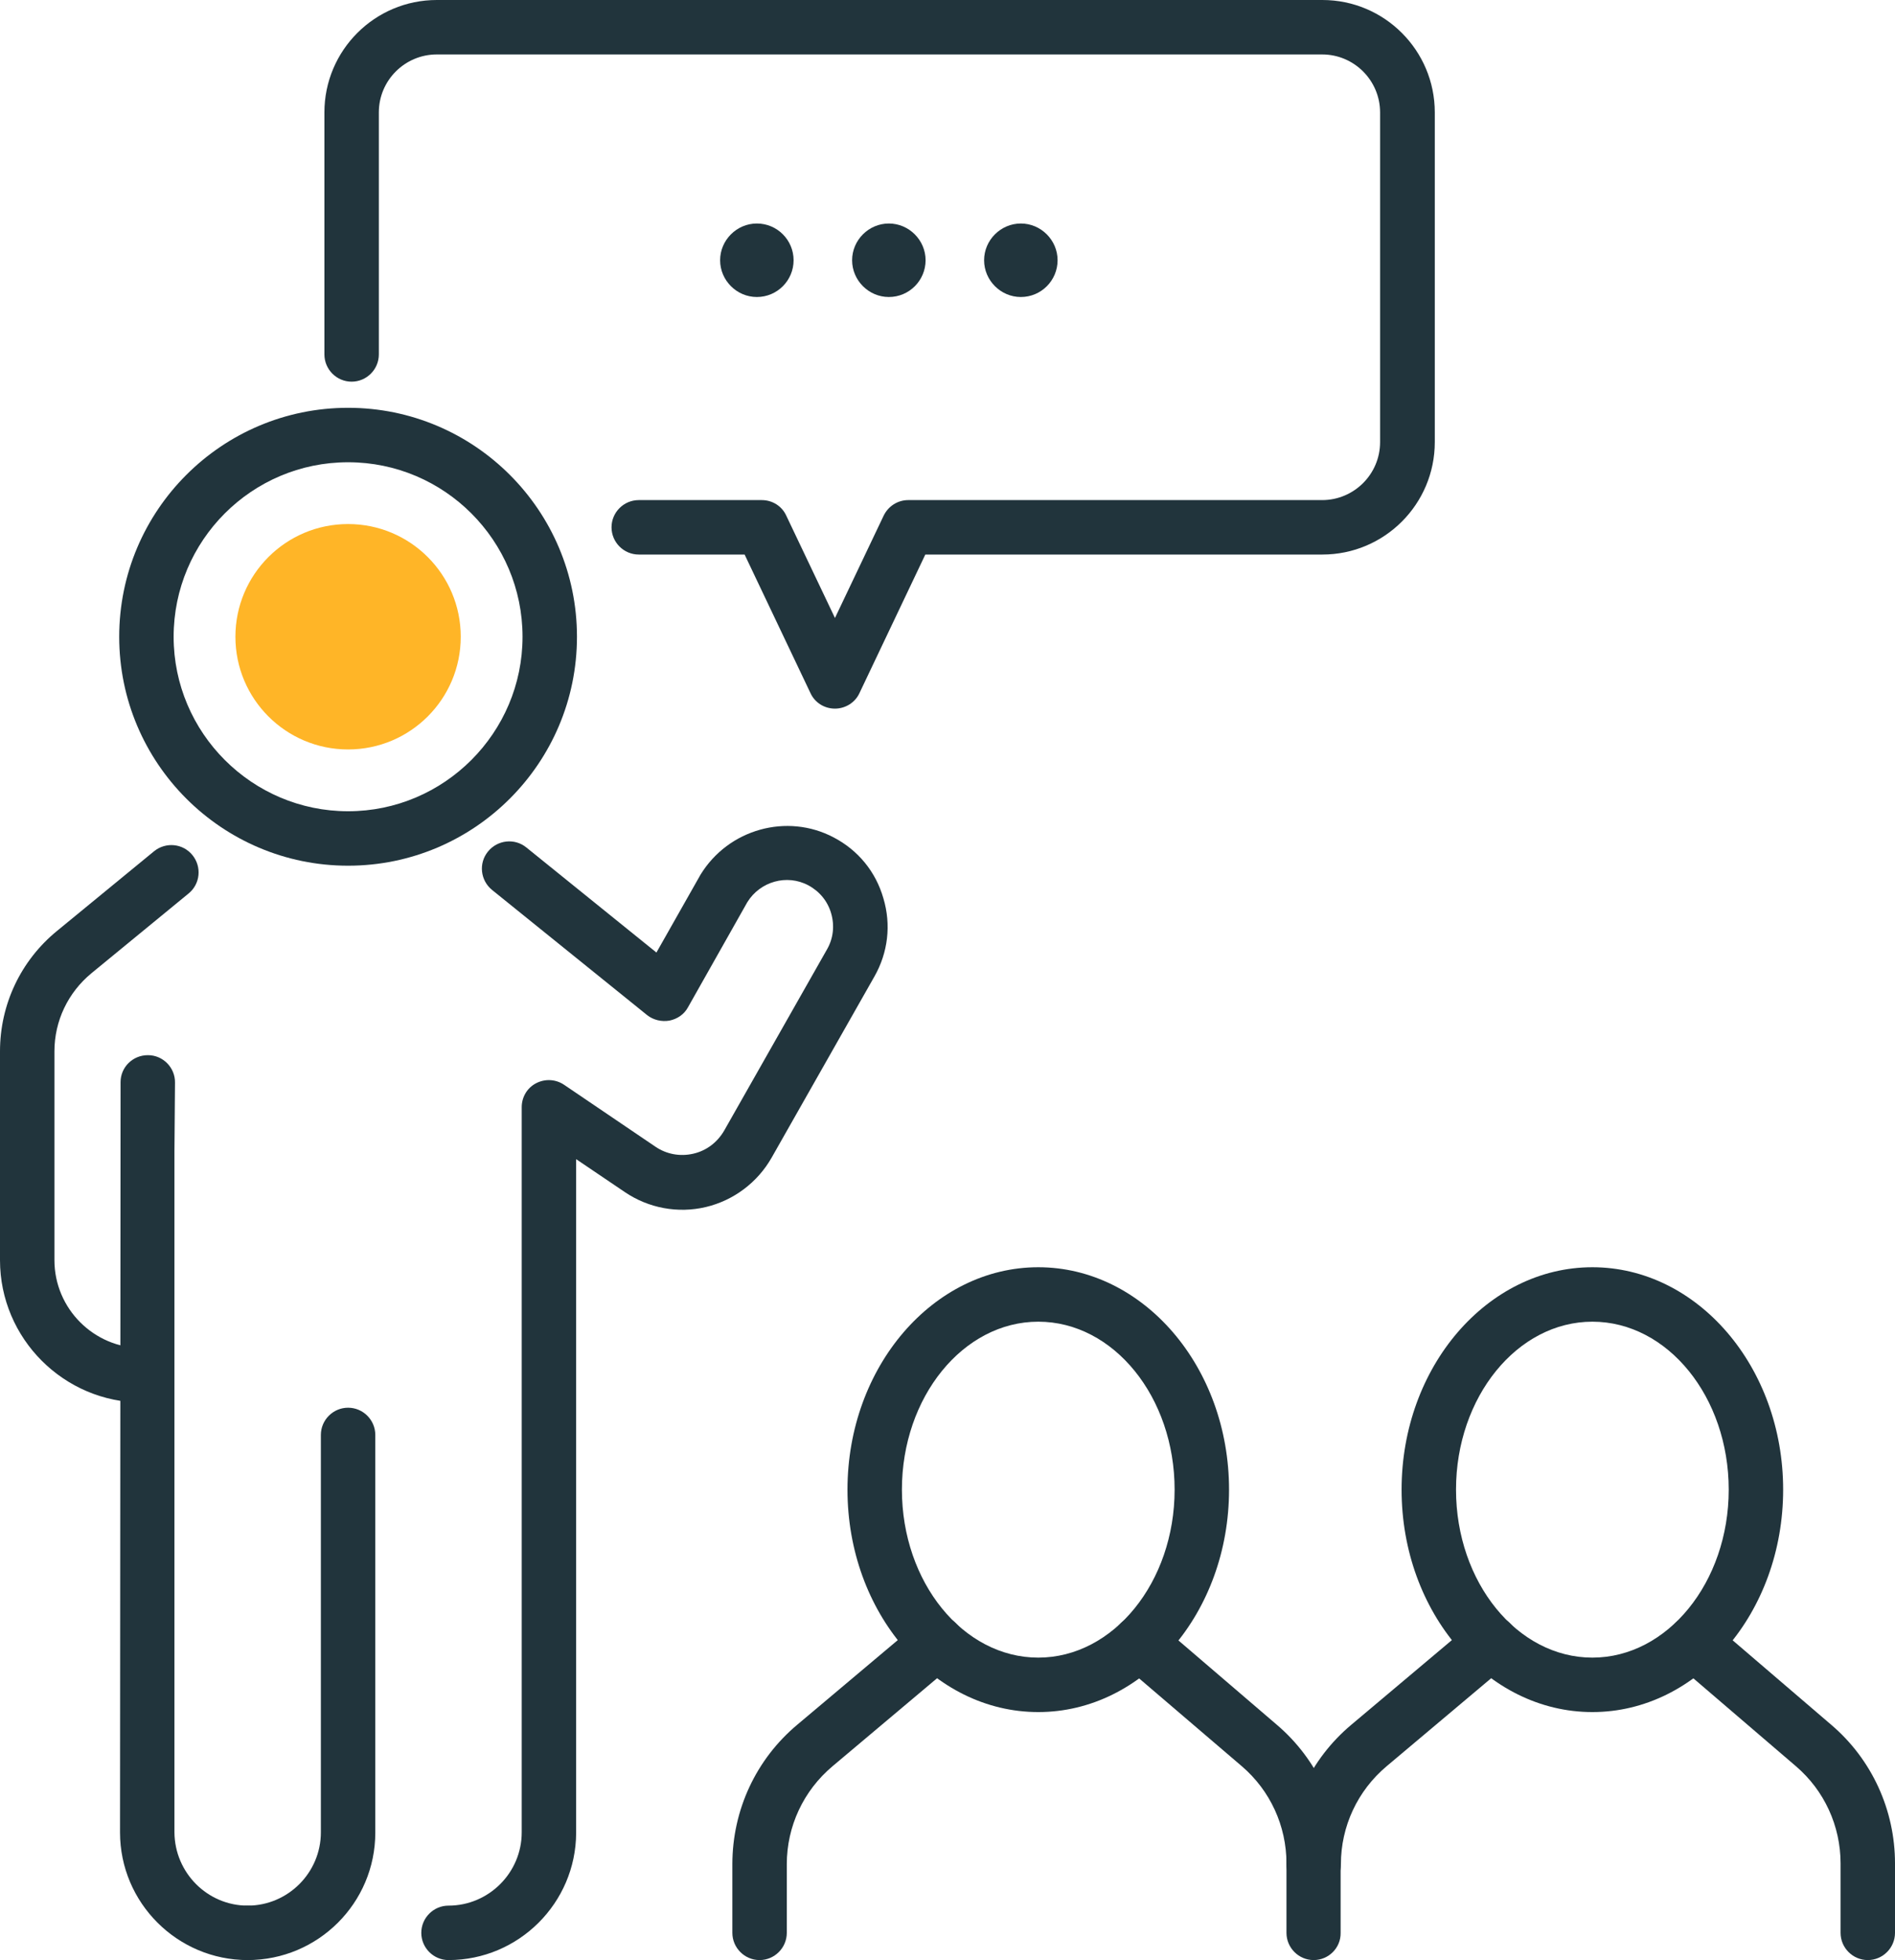 <?xml version="1.0" encoding="utf-8"?>
<!-- Generator: Adobe Illustrator 26.2.1, SVG Export Plug-In . SVG Version: 6.00 Build 0)  -->
<svg version="1.1" id="i_x5F_1" xmlns="http://www.w3.org/2000/svg" xmlns:xlink="http://www.w3.org/1999/xlink" x="0px" y="0px"
	 viewBox="0 0 69.63 72" style="enable-background:new 0 0 69.63 72;" xml:space="preserve">
<g>
	<path style="fill:#21343C;" d="M5.23,51.52C2.35,51.52,0,49.17,0,46.29v-7.67c0-1.72,0.76-3.33,2.09-4.42l3.57-2.93
		c0.43-0.35,1.06-0.29,1.41,0.14c0.35,0.43,0.29,1.06-0.14,1.41l-3.57,2.93C2.5,36.46,2,37.5,2,38.62v7.67
		c0,1.78,1.45,3.23,3.23,3.23c0.55,0,1,0.45,1,1S5.79,51.52,5.23,51.52z"/>
	<path style="fill:#21343C;" d="M16.48,72c-0.55,0-1-0.45-1-1s0.45-1,1-1c1.48,0,2.69-1.21,2.69-2.69V40.67
		c0-0.37,0.2-0.71,0.53-0.88c0.33-0.17,0.72-0.15,1.03,0.06l3.35,2.27c0.41,0.28,0.91,0.37,1.39,0.26c0.49-0.11,0.89-0.42,1.14-0.85
		l3.78-6.66c0.23-0.4,0.28-0.87,0.15-1.32s-0.43-0.81-0.84-1.03c-0.79-0.42-1.77-0.14-2.24,0.62l-2.18,3.86
		c-0.14,0.26-0.39,0.43-0.68,0.49c-0.29,0.05-0.59-0.02-0.82-0.2l-5.7-4.6c-0.43-0.35-0.5-0.98-0.15-1.41
		c0.35-0.43,0.98-0.5,1.41-0.15l4.78,3.86l1.62-2.86c1.03-1.68,3.18-2.27,4.89-1.37c0.9,0.47,1.55,1.26,1.83,2.24
		c0.29,0.97,0.17,1.99-0.33,2.87l-3.78,6.66c-0.52,0.91-1.4,1.57-2.42,1.81c-1.02,0.24-2.1,0.04-2.97-0.55l-1.79-1.21v24.75
		C21.16,69.9,19.06,72,16.48,72z"/>
	<path style="fill:#21343C;" d="M9.1,72c-0.55,0-1-0.45-1-1s0.45-1,1-1c1.48,0,2.69-1.21,2.69-2.69V52.71c0-0.55,0.45-1,1-1
		s1,0.45,1,1v14.61C13.79,69.9,11.69,72,9.1,72z"/>
	<path style="fill:#21343C;" d="M9.1,72c-2.58,0-4.69-2.1-4.69-4.69l0.02-27.56c0-0.55,0.45-0.99,1-0.99c0,0,0,0,0.01,0
		c0.55,0,1,0.46,0.99,1.01l-0.02,2.51v25.03C6.42,68.79,7.62,70,9.1,70c0.55,0,1,0.45,1,1S9.66,72,9.1,72z"/>
	<path style="fill:#21343C;" d="M12.79,31.8c-4.64,0-8.41-3.77-8.41-8.41s3.77-8.41,8.41-8.41s8.41,3.77,8.41,8.41
		S17.43,31.8,12.79,31.8z M12.79,16.98c-3.54,0-6.41,2.88-6.41,6.41s2.88,6.41,6.41,6.41s6.41-2.88,6.41-6.41
		S16.33,16.98,12.79,16.98z"/>
	<circle style="fill:#FFB527;" cx="12.79" cy="23.39" r="4.14"/>
	<path style="fill:#21343C;" d="M48.27,72c-0.55,0-1-0.45-1-1v-2.55c0-1.38-0.6-2.68-1.64-3.57l-4.41-3.77
		c-0.42-0.36-0.47-0.99-0.11-1.41c0.36-0.42,0.99-0.47,1.41-0.11l4.4,3.77c1.49,1.27,2.34,3.13,2.34,5.09V71
		C49.27,71.55,48.82,72,48.27,72z"/>
	<path style="fill:#21343C;" d="M27.91,72c-0.55,0-1-0.45-1-1v-2.52c0-1.99,0.87-3.86,2.39-5.13l4.48-3.77
		c0.42-0.36,1.06-0.3,1.41,0.12c0.36,0.42,0.3,1.05-0.12,1.41l-4.48,3.77c-1.07,0.9-1.68,2.21-1.68,3.6V71
		C28.91,71.55,28.46,72,27.91,72z"/>
	<path style="fill:#21343C;" d="M38.15,62.89c-3.87,0-7.01-3.66-7.01-8.17s3.15-8.17,7.01-8.17s7.01,3.66,7.01,8.17
		S42.02,62.89,38.15,62.89z M38.15,48.55c-2.76,0-5.01,2.77-5.01,6.17s2.25,6.17,5.01,6.17s5.01-2.77,5.01-6.17
		S40.92,48.55,38.15,48.55z"/>
	<path style="fill:#21343C;" d="M68.63,72c-0.55,0-1-0.45-1-1v-2.55c0-1.38-0.6-2.68-1.64-3.57l-4.4-3.77
		c-0.42-0.36-0.47-0.99-0.11-1.41c0.36-0.42,0.99-0.47,1.41-0.11l4.4,3.77c1.49,1.27,2.34,3.13,2.34,5.09V71
		C69.63,71.55,69.18,72,68.63,72z"/>
	<path style="fill:#21343C;" d="M48.27,69.48c-0.55,0-1-0.45-1-1c0-1.99,0.87-3.86,2.39-5.13l4.48-3.77
		c0.42-0.36,1.06-0.3,1.41,0.12c0.36,0.42,0.3,1.05-0.12,1.41l-4.48,3.77c-1.07,0.9-1.68,2.21-1.68,3.6
		C49.27,69.04,48.82,69.48,48.27,69.48z"/>
	<path style="fill:#21343C;" d="M58.51,62.89c-3.87,0-7.01-3.66-7.01-8.17s3.15-8.17,7.01-8.17s7.01,3.66,7.01,8.17
		S62.38,62.89,58.51,62.89z M58.51,48.55c-2.76,0-5.01,2.77-5.01,6.17s2.25,6.17,5.01,6.17s5.01-2.77,5.01-6.17
		S61.28,48.55,58.51,48.55z"/>
	<g>
		<path style="fill:#21343C;" d="M30.68,26.03c-0.39,0-0.74-0.22-0.9-0.57l-2.42-5.09h-3.89c-0.55,0-1-0.45-1-1s0.45-1,1-1h4.52
			c0.39,0,0.74,0.22,0.9,0.57l1.79,3.76l1.79-3.76c0.17-0.35,0.52-0.57,0.9-0.57h15.21c1.17,0,2.13-0.95,2.13-2.13V4.13
			c0-1.17-0.95-2.13-2.13-2.13H16.05c-1.17,0-2.13,0.95-2.13,2.13v8.89c0,0.55-0.45,1-1,1s-1-0.45-1-1V4.13
			c0-2.28,1.85-4.13,4.13-4.13h32.54c2.28,0,4.13,1.85,4.13,4.13v12.11c0,2.28-1.85,4.13-4.13,4.13H34l-2.42,5.09
			C31.42,25.81,31.06,26.03,30.68,26.03z"/>
		<g>
			<path style="fill:#21343C;" d="M27.81,10.91c-0.74,0-1.35-0.61-1.35-1.35s0.61-1.35,1.35-1.35c0.75,0,1.35,0.61,1.35,1.35
				S28.56,10.91,27.81,10.91z"/>
			<path style="fill:#21343C;" d="M32.66,10.91c-0.74,0-1.35-0.61-1.35-1.35s0.61-1.35,1.35-1.35c0.74,0,1.35,0.61,1.35,1.35
				S33.41,10.91,32.66,10.91z"/>
			<path style="fill:#21343C;" d="M37.51,10.91c-0.74,0-1.35-0.61-1.35-1.35s0.61-1.35,1.35-1.35s1.35,0.61,1.35,1.35
				S38.26,10.91,37.51,10.91z"/>
		</g>
	</g>
</g>
</svg>
